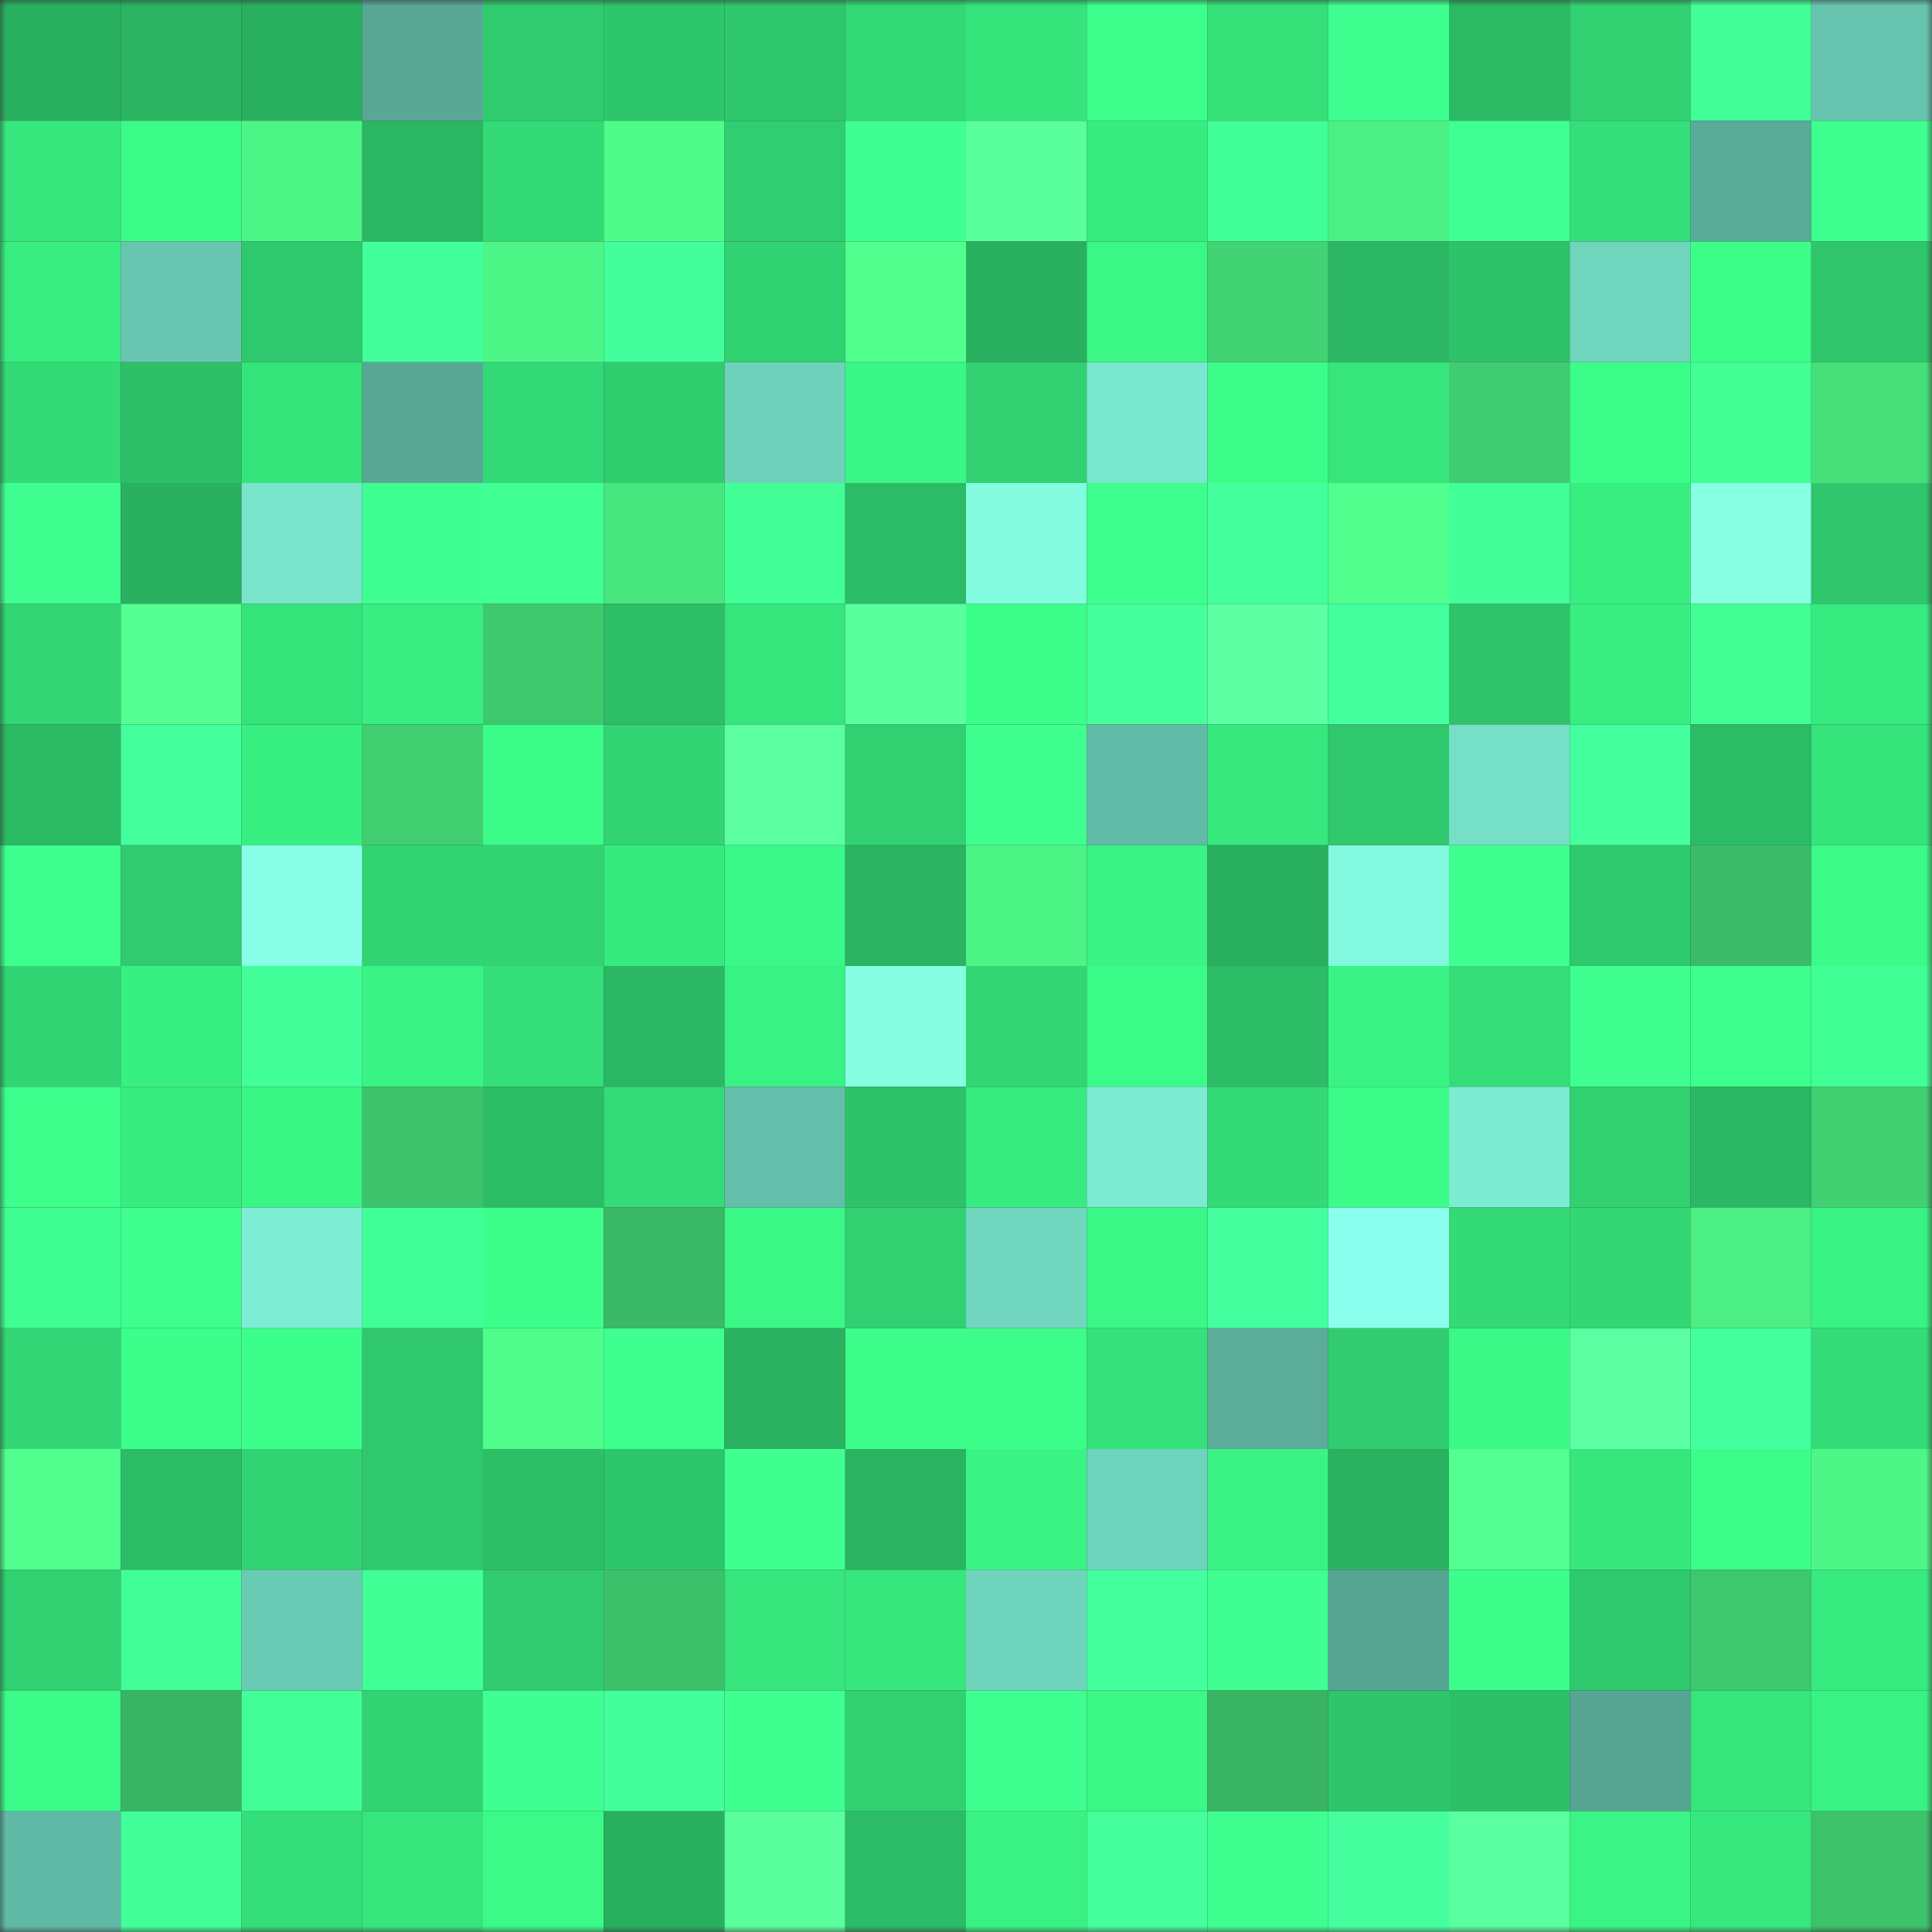 <svg viewBox="0 0 160 160" fill="none" role="img" xmlns="http://www.w3.org/2000/svg" width="240" height="240" name="lens%2Cmedal.lens"><rect x="0" y="0" width="160" height="160" fill="#333333" stroke="none"/><mask id="1022172189" mask-type="alpha" maskUnits="userSpaceOnUse" x="0" y="0" width="160" height="160"><rect width="160" height="160" fill="#FFFFFF"></rect></mask><g mask="url(#1022172189)"><rect x="0" y="0" width="10" height="10" fill="#29b05f"></rect><rect x="10" y="0" width="10" height="10" fill="#2bb562"></rect><rect x="20" y="0" width="10" height="10" fill="#29b05f"></rect><rect x="30" y="0" width="10" height="10" fill="#58a895"></rect><rect x="40" y="0" width="10" height="10" fill="#30cb6e"></rect><rect x="50" y="0" width="10" height="10" fill="#2ec66b"></rect><rect x="60" y="0" width="10" height="10" fill="#2fc76c"></rect><rect x="70" y="0" width="10" height="10" fill="#33d976"></rect><rect x="80" y="0" width="10" height="10" fill="#36e47c"></rect><rect x="90" y="0" width="10" height="10" fill="#3dff8c"></rect><rect x="100" y="0" width="10" height="10" fill="#35e079"></rect><rect x="110" y="0" width="10" height="10" fill="#3fff91"></rect><rect x="120" y="0" width="10" height="10" fill="#2bb964"></rect><rect x="130" y="0" width="10" height="10" fill="#31d171"></rect><rect x="140" y="0" width="10" height="10" fill="#42ff97"></rect><rect x="150" y="0" width="10" height="10" fill="#67c5af"></rect><rect x="0" y="10" width="10" height="10" fill="#36e77e"></rect><rect x="10" y="10" width="10" height="10" fill="#3bfb88"></rect><rect x="20" y="10" width="10" height="10" fill="#4df586"></rect><rect x="30" y="10" width="10" height="10" fill="#2bb663"></rect><rect x="40" y="10" width="10" height="10" fill="#33da76"></rect><rect x="50" y="10" width="10" height="10" fill="#4ffc8a"></rect><rect x="60" y="10" width="10" height="10" fill="#30ce70"></rect><rect x="70" y="10" width="10" height="10" fill="#3fff92"></rect><rect x="80" y="10" width="10" height="10" fill="#59ff9d"></rect><rect x="90" y="10" width="10" height="10" fill="#37ec80"></rect><rect x="100" y="10" width="10" height="10" fill="#41ff97"></rect><rect x="110" y="10" width="10" height="10" fill="#4bf084"></rect><rect x="120" y="10" width="10" height="10" fill="#40ff93"></rect><rect x="130" y="10" width="10" height="10" fill="#34df79"></rect><rect x="140" y="10" width="10" height="10" fill="#59ab98"></rect><rect x="150" y="10" width="10" height="10" fill="#3eff90"></rect><rect x="0" y="20" width="10" height="10" fill="#38ee81"></rect><rect x="10" y="20" width="10" height="10" fill="#67c6b0"></rect><rect x="20" y="20" width="10" height="10" fill="#2fc96d"></rect><rect x="30" y="20" width="10" height="10" fill="#43ff9b"></rect><rect x="40" y="20" width="10" height="10" fill="#4df687"></rect><rect x="50" y="20" width="10" height="10" fill="#43ff9b"></rect><rect x="60" y="20" width="10" height="10" fill="#31d272"></rect><rect x="70" y="20" width="10" height="10" fill="#50ff8d"></rect><rect x="80" y="20" width="10" height="10" fill="#29b05f"></rect><rect x="90" y="20" width="10" height="10" fill="#3af786"></rect><rect x="100" y="20" width="10" height="10" fill="#42d374"></rect><rect x="110" y="20" width="10" height="10" fill="#2bb663"></rect><rect x="120" y="20" width="10" height="10" fill="#2ec269"></rect><rect x="130" y="20" width="10" height="10" fill="#6fd5bd"></rect><rect x="140" y="20" width="10" height="10" fill="#3cff8a"></rect><rect x="150" y="20" width="10" height="10" fill="#2fc66c"></rect><rect x="0" y="30" width="10" height="10" fill="#33db77"></rect><rect x="10" y="30" width="10" height="10" fill="#2dc068"></rect><rect x="20" y="30" width="10" height="10" fill="#35e37b"></rect><rect x="30" y="30" width="10" height="10" fill="#58a895"></rect><rect x="40" y="30" width="10" height="10" fill="#33d976"></rect><rect x="50" y="30" width="10" height="10" fill="#30cd6f"></rect><rect x="60" y="30" width="10" height="10" fill="#6ed2bb"></rect><rect x="70" y="30" width="10" height="10" fill="#3af686"></rect><rect x="80" y="30" width="10" height="10" fill="#31d171"></rect><rect x="90" y="30" width="10" height="10" fill="#79e7ce"></rect><rect x="100" y="30" width="10" height="10" fill="#3bfd89"></rect><rect x="110" y="30" width="10" height="10" fill="#36e67d"></rect><rect x="120" y="30" width="10" height="10" fill="#40cc70"></rect><rect x="130" y="30" width="10" height="10" fill="#3bfd89"></rect><rect x="140" y="30" width="10" height="10" fill="#41ff95"></rect><rect x="150" y="30" width="10" height="10" fill="#46df7a"></rect><rect x="0" y="40" width="10" height="10" fill="#3eff8f"></rect><rect x="10" y="40" width="10" height="10" fill="#2ab160"></rect><rect x="20" y="40" width="10" height="10" fill="#78e5cb"></rect><rect x="30" y="40" width="10" height="10" fill="#3fff93"></rect><rect x="40" y="40" width="10" height="10" fill="#40ff93"></rect><rect x="50" y="40" width="10" height="10" fill="#48e67e"></rect><rect x="60" y="40" width="10" height="10" fill="#41ff96"></rect><rect x="70" y="40" width="10" height="10" fill="#2cbb66"></rect><rect x="80" y="40" width="10" height="10" fill="#84fce0"></rect><rect x="90" y="40" width="10" height="10" fill="#3eff8e"></rect><rect x="100" y="40" width="10" height="10" fill="#43ff9c"></rect><rect x="110" y="40" width="10" height="10" fill="#51ff8e"></rect><rect x="120" y="40" width="10" height="10" fill="#42ff9a"></rect><rect x="130" y="40" width="10" height="10" fill="#38ee81"></rect><rect x="140" y="40" width="10" height="10" fill="#86ffe3"></rect><rect x="150" y="40" width="10" height="10" fill="#2fc66c"></rect><rect x="0" y="50" width="10" height="10" fill="#32d674"></rect><rect x="10" y="50" width="10" height="10" fill="#53ff91"></rect><rect x="20" y="50" width="10" height="10" fill="#35e37b"></rect><rect x="30" y="50" width="10" height="10" fill="#38ed81"></rect><rect x="40" y="50" width="10" height="10" fill="#3fc96e"></rect><rect x="50" y="50" width="10" height="10" fill="#2dbe67"></rect><rect x="60" y="50" width="10" height="10" fill="#36e67d"></rect><rect x="70" y="50" width="10" height="10" fill="#59ff9d"></rect><rect x="80" y="50" width="10" height="10" fill="#3cff8b"></rect><rect x="90" y="50" width="10" height="10" fill="#44ff9c"></rect><rect x="100" y="50" width="10" height="10" fill="#5cffa2"></rect><rect x="110" y="50" width="10" height="10" fill="#44ff9d"></rect><rect x="120" y="50" width="10" height="10" fill="#2ec46a"></rect><rect x="130" y="50" width="10" height="10" fill="#38ee81"></rect><rect x="140" y="50" width="10" height="10" fill="#41ff95"></rect><rect x="150" y="50" width="10" height="10" fill="#37eb80"></rect><rect x="0" y="60" width="10" height="10" fill="#2bb964"></rect><rect x="10" y="60" width="10" height="10" fill="#44ff9e"></rect><rect x="20" y="60" width="10" height="10" fill="#38f082"></rect><rect x="30" y="60" width="10" height="10" fill="#40cf71"></rect><rect x="40" y="60" width="10" height="10" fill="#3bfc89"></rect><rect x="50" y="60" width="10" height="10" fill="#32d473"></rect><rect x="60" y="60" width="10" height="10" fill="#5bffa0"></rect><rect x="70" y="60" width="10" height="10" fill="#31d172"></rect><rect x="80" y="60" width="10" height="10" fill="#3fff91"></rect><rect x="90" y="60" width="10" height="10" fill="#62bba7"></rect><rect x="100" y="60" width="10" height="10" fill="#37e87e"></rect><rect x="110" y="60" width="10" height="10" fill="#2fc86d"></rect><rect x="120" y="60" width="10" height="10" fill="#75dfc7"></rect><rect x="130" y="60" width="10" height="10" fill="#44ff9d"></rect><rect x="140" y="60" width="10" height="10" fill="#2cbc66"></rect><rect x="150" y="60" width="10" height="10" fill="#36e47c"></rect><rect x="0" y="70" width="10" height="10" fill="#3dff8d"></rect><rect x="10" y="70" width="10" height="10" fill="#30cb6e"></rect><rect x="20" y="70" width="10" height="10" fill="#88ffe7"></rect><rect x="30" y="70" width="10" height="10" fill="#32d373"></rect><rect x="40" y="70" width="10" height="10" fill="#32d372"></rect><rect x="50" y="70" width="10" height="10" fill="#37ea7f"></rect><rect x="60" y="70" width="10" height="10" fill="#3af887"></rect><rect x="70" y="70" width="10" height="10" fill="#2ab462"></rect><rect x="80" y="70" width="10" height="10" fill="#4cf486"></rect><rect x="90" y="70" width="10" height="10" fill="#39f384"></rect><rect x="100" y="70" width="10" height="10" fill="#29b05f"></rect><rect x="110" y="70" width="10" height="10" fill="#82f9de"></rect><rect x="120" y="70" width="10" height="10" fill="#3eff8f"></rect><rect x="130" y="70" width="10" height="10" fill="#2fc96d"></rect><rect x="140" y="70" width="10" height="10" fill="#3abb67"></rect><rect x="150" y="70" width="10" height="10" fill="#3bfa88"></rect><rect x="0" y="80" width="10" height="10" fill="#32d574"></rect><rect x="10" y="80" width="10" height="10" fill="#38f082"></rect><rect x="20" y="80" width="10" height="10" fill="#42ff9a"></rect><rect x="30" y="80" width="10" height="10" fill="#39f485"></rect><rect x="40" y="80" width="10" height="10" fill="#34df79"></rect><rect x="50" y="80" width="10" height="10" fill="#2bb763"></rect><rect x="60" y="80" width="10" height="10" fill="#39f284"></rect><rect x="70" y="80" width="10" height="10" fill="#85fee2"></rect><rect x="80" y="80" width="10" height="10" fill="#32d774"></rect><rect x="90" y="80" width="10" height="10" fill="#3bfb88"></rect><rect x="100" y="80" width="10" height="10" fill="#2cbd66"></rect><rect x="110" y="80" width="10" height="10" fill="#39f485"></rect><rect x="120" y="80" width="10" height="10" fill="#34dd78"></rect><rect x="130" y="80" width="10" height="10" fill="#3fff91"></rect><rect x="140" y="80" width="10" height="10" fill="#3dff8d"></rect><rect x="150" y="80" width="10" height="10" fill="#40ff94"></rect><rect x="0" y="90" width="10" height="10" fill="#3cff8c"></rect><rect x="10" y="90" width="10" height="10" fill="#37ec80"></rect><rect x="20" y="90" width="10" height="10" fill="#3af685"></rect><rect x="30" y="90" width="10" height="10" fill="#3dc36b"></rect><rect x="40" y="90" width="10" height="10" fill="#2cbc66"></rect><rect x="50" y="90" width="10" height="10" fill="#34dc77"></rect><rect x="60" y="90" width="10" height="10" fill="#64bfaa"></rect><rect x="70" y="90" width="10" height="10" fill="#2ec36a"></rect><rect x="80" y="90" width="10" height="10" fill="#37eb80"></rect><rect x="90" y="90" width="10" height="10" fill="#7bebd1"></rect><rect x="100" y="90" width="10" height="10" fill="#33da76"></rect><rect x="110" y="90" width="10" height="10" fill="#3bfc89"></rect><rect x="120" y="90" width="10" height="10" fill="#7bebd1"></rect><rect x="130" y="90" width="10" height="10" fill="#31d171"></rect><rect x="140" y="90" width="10" height="10" fill="#2bb763"></rect><rect x="150" y="90" width="10" height="10" fill="#41d072"></rect><rect x="0" y="100" width="10" height="10" fill="#3fff92"></rect><rect x="10" y="100" width="10" height="10" fill="#3eff8e"></rect><rect x="20" y="100" width="10" height="10" fill="#7deed4"></rect><rect x="30" y="100" width="10" height="10" fill="#41ff97"></rect><rect x="40" y="100" width="10" height="10" fill="#3cff8b"></rect><rect x="50" y="100" width="10" height="10" fill="#3ab966"></rect><rect x="60" y="100" width="10" height="10" fill="#3af786"></rect><rect x="70" y="100" width="10" height="10" fill="#31d172"></rect><rect x="80" y="100" width="10" height="10" fill="#70d6be"></rect><rect x="90" y="100" width="10" height="10" fill="#3af786"></rect><rect x="100" y="100" width="10" height="10" fill="#44ff9d"></rect><rect x="110" y="100" width="10" height="10" fill="#8bffed"></rect><rect x="120" y="100" width="10" height="10" fill="#33da76"></rect><rect x="130" y="100" width="10" height="10" fill="#33d875"></rect><rect x="140" y="100" width="10" height="10" fill="#4bef83"></rect><rect x="150" y="100" width="10" height="10" fill="#39f284"></rect><rect x="0" y="110" width="10" height="10" fill="#33d775"></rect><rect x="10" y="110" width="10" height="10" fill="#3cfe8a"></rect><rect x="20" y="110" width="10" height="10" fill="#3cfe8a"></rect><rect x="30" y="110" width="10" height="10" fill="#2fc86d"></rect><rect x="40" y="110" width="10" height="10" fill="#4ffd8b"></rect><rect x="50" y="110" width="10" height="10" fill="#3eff8f"></rect><rect x="60" y="110" width="10" height="10" fill="#2ab260"></rect><rect x="70" y="110" width="10" height="10" fill="#3cfd8a"></rect><rect x="80" y="110" width="10" height="10" fill="#3cfd8a"></rect><rect x="90" y="110" width="10" height="10" fill="#35e17a"></rect><rect x="100" y="110" width="10" height="10" fill="#5bad9a"></rect><rect x="110" y="110" width="10" height="10" fill="#30cc6f"></rect><rect x="120" y="110" width="10" height="10" fill="#3bf987"></rect><rect x="130" y="110" width="10" height="10" fill="#5bffa1"></rect><rect x="140" y="110" width="10" height="10" fill="#44ff9e"></rect><rect x="150" y="110" width="10" height="10" fill="#34dc78"></rect><rect x="0" y="120" width="10" height="10" fill="#51ff8f"></rect><rect x="10" y="120" width="10" height="10" fill="#2cbc66"></rect><rect x="20" y="120" width="10" height="10" fill="#32d372"></rect><rect x="30" y="120" width="10" height="10" fill="#2fc86d"></rect><rect x="40" y="120" width="10" height="10" fill="#2dbf68"></rect><rect x="50" y="120" width="10" height="10" fill="#2ec66b"></rect><rect x="60" y="120" width="10" height="10" fill="#3eff90"></rect><rect x="70" y="120" width="10" height="10" fill="#2ab462"></rect><rect x="80" y="120" width="10" height="10" fill="#39f384"></rect><rect x="90" y="120" width="10" height="10" fill="#6ed3bc"></rect><rect x="100" y="120" width="10" height="10" fill="#39f384"></rect><rect x="110" y="120" width="10" height="10" fill="#2ab261"></rect><rect x="120" y="120" width="10" height="10" fill="#53ff91"></rect><rect x="130" y="120" width="10" height="10" fill="#36e77d"></rect><rect x="140" y="120" width="10" height="10" fill="#3cfd8a"></rect><rect x="150" y="120" width="10" height="10" fill="#4df687"></rect><rect x="0" y="130" width="10" height="10" fill="#31d071"></rect><rect x="10" y="130" width="10" height="10" fill="#41ff96"></rect><rect x="20" y="130" width="10" height="10" fill="#6accb5"></rect><rect x="30" y="130" width="10" height="10" fill="#40ff95"></rect><rect x="40" y="130" width="10" height="10" fill="#30cb6e"></rect><rect x="50" y="130" width="10" height="10" fill="#3cc16a"></rect><rect x="60" y="130" width="10" height="10" fill="#36e67d"></rect><rect x="70" y="130" width="10" height="10" fill="#36e77e"></rect><rect x="80" y="130" width="10" height="10" fill="#6fd4bc"></rect><rect x="90" y="130" width="10" height="10" fill="#44ff9e"></rect><rect x="100" y="130" width="10" height="10" fill="#3fff92"></rect><rect x="110" y="130" width="10" height="10" fill="#56a592"></rect><rect x="120" y="130" width="10" height="10" fill="#3cfe8a"></rect><rect x="130" y="130" width="10" height="10" fill="#2fc96d"></rect><rect x="140" y="130" width="10" height="10" fill="#3ec86e"></rect><rect x="150" y="130" width="10" height="10" fill="#37eb80"></rect><rect x="0" y="140" width="10" height="10" fill="#3bfc89"></rect><rect x="10" y="140" width="10" height="10" fill="#38b463"></rect><rect x="20" y="140" width="10" height="10" fill="#42ff98"></rect><rect x="30" y="140" width="10" height="10" fill="#32d373"></rect><rect x="40" y="140" width="10" height="10" fill="#3fff92"></rect><rect x="50" y="140" width="10" height="10" fill="#43ff9b"></rect><rect x="60" y="140" width="10" height="10" fill="#3eff8f"></rect><rect x="70" y="140" width="10" height="10" fill="#31d172"></rect><rect x="80" y="140" width="10" height="10" fill="#3fff91"></rect><rect x="90" y="140" width="10" height="10" fill="#3af786"></rect><rect x="100" y="140" width="10" height="10" fill="#38b463"></rect><rect x="110" y="140" width="10" height="10" fill="#2ec56b"></rect><rect x="120" y="140" width="10" height="10" fill="#2dc068"></rect><rect x="130" y="140" width="10" height="10" fill="#57a593"></rect><rect x="140" y="140" width="10" height="10" fill="#36e57c"></rect><rect x="150" y="140" width="10" height="10" fill="#39f284"></rect><rect x="0" y="150" width="10" height="10" fill="#61baa5"></rect><rect x="10" y="150" width="10" height="10" fill="#43ff9a"></rect><rect x="20" y="150" width="10" height="10" fill="#34de79"></rect><rect x="30" y="150" width="10" height="10" fill="#36e67d"></rect><rect x="40" y="150" width="10" height="10" fill="#3bfa88"></rect><rect x="50" y="150" width="10" height="10" fill="#29b05f"></rect><rect x="60" y="150" width="10" height="10" fill="#59ff9d"></rect><rect x="70" y="150" width="10" height="10" fill="#2cbb66"></rect><rect x="80" y="150" width="10" height="10" fill="#39f283"></rect><rect x="90" y="150" width="10" height="10" fill="#44ff9c"></rect><rect x="100" y="150" width="10" height="10" fill="#3fff91"></rect><rect x="110" y="150" width="10" height="10" fill="#45ff9f"></rect><rect x="120" y="150" width="10" height="10" fill="#5aff9f"></rect><rect x="130" y="150" width="10" height="10" fill="#3af585"></rect><rect x="140" y="150" width="10" height="10" fill="#37e87e"></rect><rect x="150" y="150" width="10" height="10" fill="#3cc26a"></rect></g></svg>